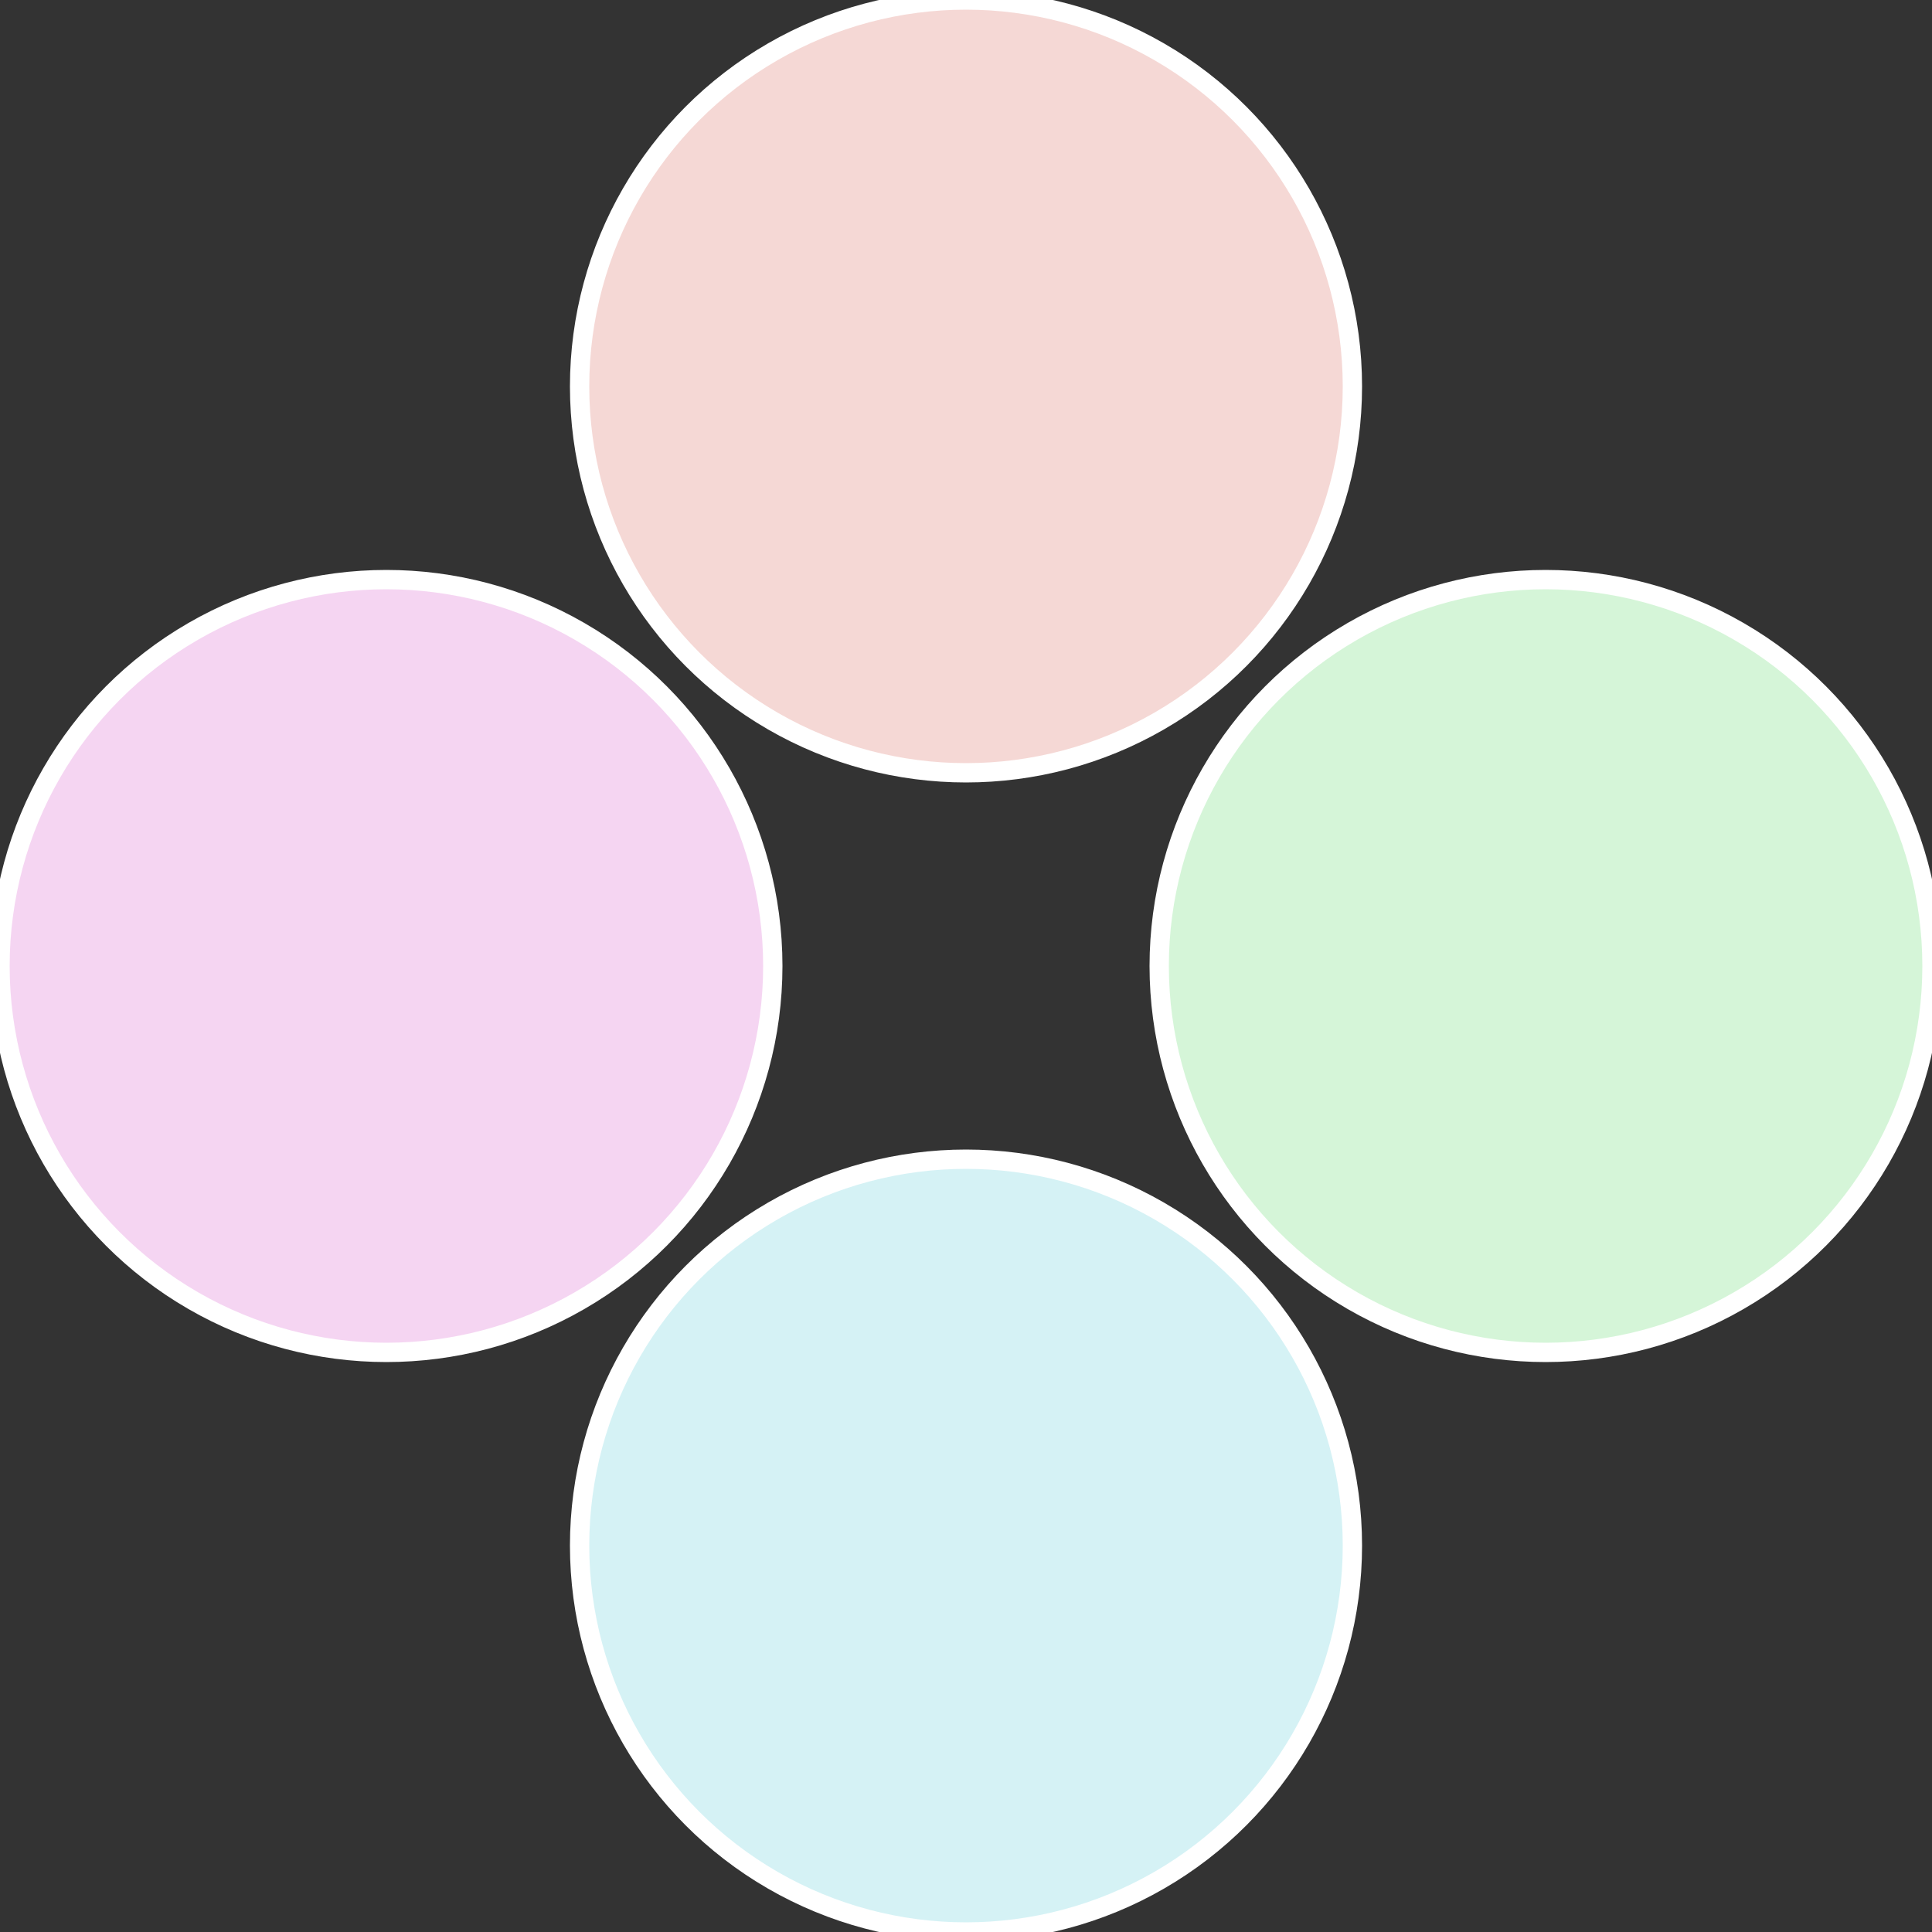 <?xml version="1.0" standalone="no"?>
<svg width="500" height="500" viewBox="-1 -1 2 2" xmlns="http://www.w3.org/2000/svg">
 
                <rect x="-1" y="-1" width="2" height="2" fill="#333333" stroke="none"/>
 
                <circle cx="0.6" cy="0" r="0.4" fill="#d5f5d8" stroke="#fff" stroke-width="1%" />
             
                <circle cx="3.6739403974421E-17" cy="0.6" r="0.4" fill="#d5f2f5" stroke="#fff" stroke-width="1%" />
             
                <circle cx="-0.6" cy="7.3478807948841E-17" r="0.4" fill="#f5d5f2" stroke="#fff" stroke-width="1%" />
             
                <circle cx="-1.1021821192326E-16" cy="-0.6" r="0.4" fill="#f5d8d5" stroke="#fff" stroke-width="1%" />
            </svg>
